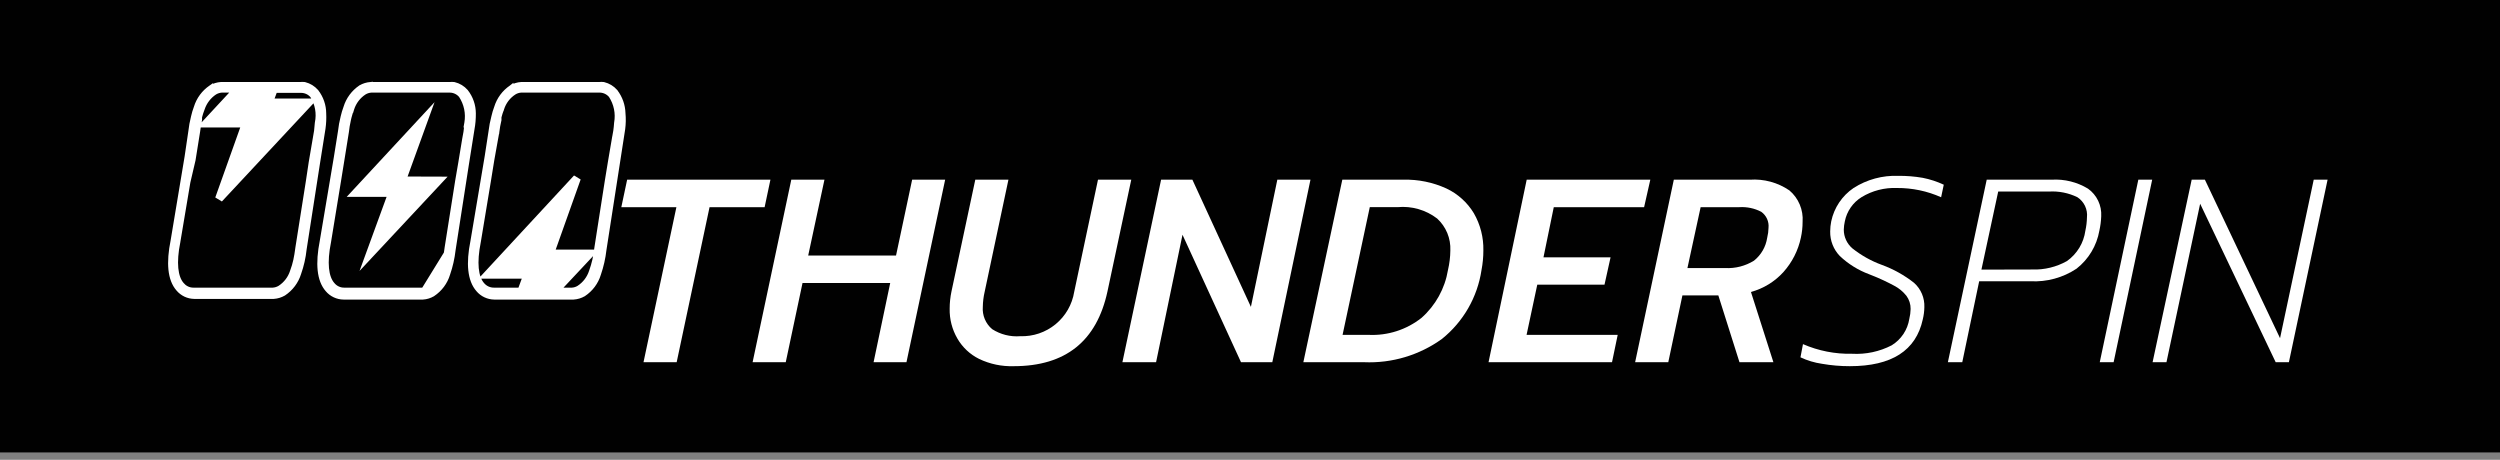 <svg width="174" height="32" viewBox="0 0 174 32" fill="none" xmlns="http://www.w3.org/2000/svg">
<rect x="0" y="0" width="174" height="32" fill="#808080" stroke="none"/>
<rect width="174" height="31.49" transform="translate(0 -0.001)" fill="#010101"/>
<path d="M31.1 18.133L30.953 18.101C30.895 18.369 30.817 18.632 30.72 18.888L30.72 18.888L30.718 18.895C30.567 19.355 30.265 19.751 29.861 20.019C29.714 20.107 29.548 20.159 29.376 20.17H23.966V20.17L23.964 20.17C23.811 20.173 23.66 20.141 23.521 20.077C23.383 20.014 23.26 19.919 23.163 19.802L23.163 19.802L23.159 19.798C22.939 19.549 22.797 19.177 22.748 18.675C22.7 18.174 22.745 17.555 22.891 16.829L22.891 16.829L22.892 16.824L23.572 12.669L23.572 12.668L23.82 11.133L23.82 11.133L24.133 9.184L24.133 9.184L24.134 9.176C24.163 8.904 24.208 8.634 24.269 8.367L24.269 8.367L24.27 8.359C24.281 8.296 24.296 8.233 24.313 8.172L24.313 8.172L24.314 8.167C24.363 7.967 24.426 7.771 24.501 7.579L24.502 7.58L24.505 7.57C24.653 7.109 24.955 6.712 25.361 6.447C25.505 6.359 25.669 6.307 25.837 6.296H31.274V6.296L31.277 6.296C31.43 6.292 31.581 6.324 31.72 6.388C31.856 6.45 31.977 6.543 32.073 6.658C32.441 7.214 32.583 7.89 32.469 8.547L32.438 8.722H32.464C32.436 9.035 32.389 9.346 32.323 9.653L32.323 9.653L32.321 9.66L32.046 11.332L32.046 11.333L31.825 12.619L31.825 12.619L31.825 12.621L31.089 17.282L31.089 17.282L31.089 17.287C31.052 17.577 31.007 17.848 30.953 18.101L31.1 18.133ZM31.1 18.133C31.155 17.875 31.201 17.599 31.238 17.305L29.381 20.32C29.579 20.308 29.771 20.248 29.941 20.146C30.375 19.859 30.698 19.435 30.861 18.941C30.96 18.678 31.04 18.408 31.1 18.133ZM32.48 11.473L32.875 8.984C32.942 8.624 32.973 8.257 32.969 7.891C32.967 7.338 32.781 6.802 32.441 6.366L32.441 6.366L32.435 6.359C32.219 6.112 31.932 5.938 31.613 5.862L31.604 5.86L31.596 5.859C31.501 5.847 31.406 5.847 31.312 5.858H25.805V5.857L25.795 5.858C25.549 5.874 25.309 5.947 25.096 6.071L25.095 6.071L25.086 6.077C24.593 6.412 24.228 6.905 24.054 7.476C23.974 7.69 23.908 7.91 23.857 8.133C23.771 8.47 23.709 8.813 23.671 9.159L23.386 10.947L23.386 10.948L22.403 16.791C22.099 18.339 22.195 19.497 22.786 20.17C22.924 20.334 23.096 20.466 23.289 20.557C23.483 20.649 23.695 20.698 23.909 20.7L23.909 20.7H23.911H29.427V20.7L29.436 20.7C29.68 20.685 29.918 20.611 30.128 20.486L30.129 20.486L30.135 20.482C30.635 20.15 31.004 19.654 31.178 19.08C31.368 18.532 31.496 17.965 31.561 17.389L32.48 11.473L32.48 11.473Z" fill="white" stroke="white" stroke-width="0.3"/>
<path d="M31.154 12.295L28.369 12.286L30.244 7.11L24.131 13.701H26.907L25.023 18.858L31.154 12.295Z" fill="white"/>
<path d="M21.631 11.335L21.438 12.621L21.438 12.622L20.702 17.282L20.702 17.282L20.702 17.286C20.665 17.577 20.62 17.848 20.566 18.101C20.508 18.369 20.43 18.632 20.333 18.888L20.333 18.888L20.331 18.895C20.183 19.357 19.88 19.753 19.474 20.018C19.327 20.107 19.161 20.159 18.989 20.17H13.478V20.17L13.476 20.17C13.323 20.173 13.172 20.141 13.033 20.077C12.894 20.013 12.772 19.919 12.674 19.802L12.675 19.802L12.671 19.798C12.451 19.549 12.309 19.177 12.26 18.675C12.211 18.174 12.257 17.555 12.403 16.829L12.403 16.829L12.403 16.824L13.101 12.674L13.459 11.143L13.459 11.143L13.461 11.133L13.773 9.184L13.773 9.184L13.774 9.179C13.81 8.889 13.856 8.617 13.91 8.365L13.913 8.349V8.333V8.333V8.332V8.332V8.332V8.331V8.331V8.331V8.33V8.33V8.329V8.329V8.329V8.328V8.328V8.327V8.327V8.327V8.326V8.326V8.326V8.325V8.325V8.324V8.324V8.324V8.323V8.323V8.323V8.322V8.322V8.321V8.321V8.321V8.32V8.32V8.32V8.319V8.319V8.318V8.318V8.318V8.317V8.317V8.317V8.316V8.316V8.315V8.315V8.315V8.314V8.314V8.314V8.313V8.313V8.312V8.312V8.312V8.311V8.311V8.31V8.31V8.31V8.309V8.309V8.309V8.308V8.308V8.307V8.307V8.307V8.306V8.306V8.306V8.305V8.305V8.304V8.304V8.304V8.303V8.303V8.303V8.302V8.302V8.301V8.301V8.301V8.3V8.3V8.3V8.299V8.299V8.298V8.298V8.298V8.297V8.297V8.297V8.296V8.296V8.295V8.295V8.295V8.294V8.294V8.293V8.293V8.293V8.292V8.292V8.292V8.291V8.291V8.29V8.29V8.29V8.289V8.289V8.289V8.288V8.288V8.287V8.287V8.287V8.286V8.286V8.286V8.285V8.285V8.284V8.284V8.284V8.283V8.283V8.282V8.282V8.282V8.281V8.281V8.281V8.28V8.28V8.279V8.279V8.279V8.278V8.278V8.277V8.277V8.277V8.276V8.276V8.276V8.275V8.275V8.274V8.274V8.274V8.273V8.273V8.273V8.272V8.272V8.271V8.271V8.271V8.27V8.27V8.269V8.269V8.269V8.268V8.268V8.268V8.267V8.267V8.266V8.266V8.266V8.265V8.265V8.264V8.264V8.264V8.263V8.263V8.263V8.262V8.262V8.261V8.261V8.261V8.26V8.26V8.259V8.259V8.259V8.258V8.258V8.258V8.257V8.257V8.256V8.256V8.256V8.255V8.255V8.254V8.254V8.254V8.253V8.253V8.253V8.252V8.252V8.251V8.251V8.251V8.25V8.25V8.249V8.249V8.249V8.248V8.248V8.248V8.247V8.247V8.246V8.246V8.246V8.245V8.245V8.244V8.244V8.244V8.243V8.243V8.242V8.242V8.242V8.241V8.241V8.241V8.24V8.24V8.239V8.239V8.239V8.238V8.238V8.237V8.237V8.237V8.236V8.236V8.235V8.235V8.235V8.234V8.234V8.234V8.233V8.233V8.232V8.232V8.232V8.231V8.231V8.23V8.23V8.23V8.229V8.229V8.228V8.228V8.228V8.227V8.227V8.226V8.226V8.226V8.225V8.225V8.225V8.224V8.224V8.223V8.223V8.223V8.222V8.222V8.221V8.221V8.221V8.22V8.22V8.219V8.219V8.219V8.218V8.218V8.217V8.217V8.217V8.216V8.216V8.215V8.215V8.215V8.214V8.214V8.213V8.213V8.213V8.212V8.212V8.211V8.211V8.211V8.21V8.21V8.209V8.209V8.209V8.208V8.208V8.207V8.207V8.207V8.206V8.206V8.205V8.205V8.205V8.204V8.204V8.203V8.203V8.203V8.202V8.202V8.201V8.201V8.201V8.2V8.2V8.199V8.199V8.199V8.198V8.198V8.197V8.197V8.197V8.196V8.196V8.195V8.195V8.195V8.194V8.194V8.193V8.193V8.193V8.192V8.192V8.191V8.191V8.191V8.19V8.19V8.189V8.189V8.189V8.188V8.188V8.187V8.187V8.187V8.186V8.186V8.185V8.185V8.184V8.184V8.184V8.183V8.183V8.182V8.182V8.182V8.181V8.181V8.18V8.18V8.18V8.179V8.179V8.178V8.178V8.178V8.177V8.177V8.176V8.176V8.175V8.175V8.175V8.174V8.174V8.173V8.173V8.173V8.172V8.172V8.171V8.171V8.171V8.17V8.17V8.169V8.169V8.168V8.168V8.168V8.167V8.167V8.166V8.166V8.166V8.165V8.165V8.164V8.164V8.164V8.163V8.163V8.162V8.162V8.161V8.161V8.161V8.16V8.16V8.159V8.159V8.158V8.158V8.158V8.157V8.157V8.156V8.156V8.156V8.155V8.155V8.154V8.154V8.153V8.153V8.153V8.152V8.152V8.151V8.151V8.151V8.15V8.15V8.149V8.149C13.961 7.955 14.022 7.765 14.096 7.579L14.096 7.579L14.099 7.571C14.25 7.111 14.552 6.715 14.956 6.447C15.101 6.36 15.264 6.308 15.432 6.295H16.297L14.278 8.47L14.044 8.722H14.388H16.933L15.166 13.679L15.417 13.831L21.549 7.259L21.784 7.007H21.439H18.896L19.153 6.314H20.933V6.314L20.936 6.314C21.089 6.311 21.24 6.342 21.379 6.406C21.515 6.468 21.635 6.56 21.731 6.675C22.078 7.231 22.198 7.899 22.064 8.542L22.062 8.552L22.061 8.564C22.04 8.93 21.992 9.294 21.917 9.654L21.917 9.654L21.916 9.659L21.631 11.332L21.631 11.332L21.631 11.335ZM21.189 5.858C21.092 5.848 20.994 5.847 20.898 5.857H15.39V5.857L15.38 5.858C15.134 5.874 14.895 5.947 14.681 6.071L14.681 6.07L14.672 6.076C14.178 6.411 13.814 6.905 13.639 7.476C13.559 7.69 13.493 7.909 13.443 8.133C13.357 8.47 13.294 8.813 13.256 9.16L12.999 10.902L12.025 16.745C11.712 18.293 11.808 19.451 12.399 20.124C12.537 20.287 12.709 20.419 12.902 20.511C13.096 20.603 13.308 20.651 13.522 20.654L13.522 20.654H13.524H19.04V20.654L19.049 20.654C19.296 20.637 19.535 20.564 19.749 20.441L19.749 20.441L19.757 20.436C20.258 20.104 20.63 19.609 20.809 19.035C21.003 18.488 21.132 17.92 21.192 17.343L22.111 11.427L22.111 11.426L22.506 8.936L22.506 8.936L22.507 8.933C22.555 8.587 22.571 8.237 22.554 7.888C22.551 7.336 22.366 6.801 22.026 6.366L22.026 6.365L22.021 6.359C21.807 6.115 21.524 5.941 21.209 5.862L21.199 5.86L21.189 5.858Z" fill="white" stroke="white" stroke-width="0.3"/>
<path d="M41.513 17.286C41.477 17.576 41.431 17.847 41.377 18.099C41.315 18.367 41.237 18.631 41.144 18.89L41.144 18.89L41.142 18.895C40.993 19.356 40.691 19.753 40.285 20.018C40.141 20.108 39.978 20.16 39.81 20.17H38.873L41.118 17.775L41.355 17.522H41.009H38.464L40.231 12.556L39.98 12.404L33.876 18.995L33.643 19.247H33.986H36.529L36.189 20.17L34.381 20.17L34.38 20.17C34.227 20.171 34.076 20.139 33.937 20.075C33.798 20.011 33.675 19.917 33.577 19.8L33.577 19.8L33.575 19.798C33.359 19.55 33.219 19.177 33.171 18.675C33.124 18.174 33.17 17.555 33.315 16.828L33.315 16.828L33.316 16.823L34.005 12.668L34.005 12.668L34.253 11.134L34.602 9.187L34.603 9.187L34.604 9.177C34.636 8.905 34.684 8.635 34.748 8.368L34.753 8.347L34.752 8.325C34.749 8.268 34.749 8.21 34.751 8.152C34.8 7.957 34.861 7.766 34.934 7.579L34.935 7.579L34.938 7.569C35.083 7.106 35.386 6.708 35.794 6.446C35.938 6.357 36.101 6.305 36.27 6.295H41.708V6.295L41.71 6.295C41.863 6.292 42.014 6.324 42.153 6.388C42.289 6.451 42.41 6.543 42.506 6.657C42.871 7.214 43.01 7.89 42.893 8.545L42.891 8.554L42.891 8.562C42.867 8.929 42.815 9.293 42.738 9.652L42.737 9.652L42.736 9.659L42.451 11.332L42.451 11.333L42.24 12.62L42.24 12.621L41.513 17.281L41.513 17.281L41.513 17.286ZM42.001 5.858C41.904 5.846 41.806 5.846 41.708 5.857L36.293 5.857V5.857L36.284 5.857C36.037 5.872 35.797 5.945 35.583 6.071L35.583 6.07L35.575 6.076C35.081 6.411 34.717 6.905 34.542 7.476C34.462 7.689 34.396 7.909 34.346 8.132C34.257 8.469 34.191 8.812 34.15 9.158L33.875 10.947L33.874 10.948L32.892 16.79C32.578 18.339 32.684 19.497 33.275 20.169C33.413 20.333 33.584 20.465 33.778 20.556C33.972 20.648 34.183 20.697 34.398 20.7L34.398 20.7H34.4H39.915V20.7L39.925 20.699C40.171 20.683 40.411 20.61 40.624 20.486L40.625 20.486L40.632 20.482C41.133 20.15 41.502 19.654 41.676 19.079C41.865 18.531 41.994 17.965 42.059 17.389L42.977 11.472L42.977 11.472L43.363 8.981L43.363 8.981L43.364 8.977C43.411 8.614 43.418 8.247 43.383 7.882C43.368 7.333 43.18 6.803 42.847 6.367L42.847 6.366L42.841 6.359C42.625 6.112 42.337 5.938 42.018 5.861L42.01 5.859L42.001 5.858Z" fill="white" stroke="white" stroke-width="0.3"/>
<path d="M47.077 14.419H43.244L43.649 12.507H53.622L53.218 14.419H49.385L47.096 25.211H44.788L47.077 14.419Z" fill="white"/>
<path d="M55.074 12.507H57.382L56.251 17.783H62.364L63.485 12.507H65.783L63.09 25.211H60.801L61.959 19.695H55.856L54.688 25.211H52.381L55.074 12.507Z" fill="white"/>
<path d="M68.147 24.981C67.511 24.666 66.983 24.171 66.63 23.556C66.266 22.928 66.082 22.213 66.097 21.488C66.097 21.08 66.14 20.673 66.225 20.274L67.88 12.507H70.187L68.532 20.311C68.452 20.655 68.409 21.006 68.404 21.359C68.381 21.649 68.428 21.94 68.54 22.209C68.652 22.477 68.826 22.715 69.047 22.904C69.628 23.279 70.316 23.453 71.005 23.4C71.901 23.431 72.777 23.135 73.469 22.566C74.161 21.998 74.622 21.196 74.765 20.311L76.42 12.507H78.736L77.082 20.274C76.334 23.749 74.158 25.486 70.555 25.486C69.723 25.513 68.897 25.34 68.147 24.981Z" fill="white"/>
<path d="M80.812 12.507H82.991L87.063 21.359L88.902 12.507H91.209L88.552 25.211H86.374L82.302 16.34L80.463 25.211H78.119L80.812 12.507Z" fill="white"/>
<path d="M93.425 12.506H97.681C98.707 12.48 99.725 12.688 100.659 13.113C101.456 13.486 102.125 14.088 102.58 14.841C103.033 15.629 103.262 16.525 103.242 17.433C103.242 17.89 103.199 18.345 103.113 18.794C102.831 20.683 101.846 22.397 100.356 23.592C98.783 24.723 96.876 25.293 94.941 25.21H90.713L93.425 12.506ZM95.263 23.307C96.592 23.368 97.897 22.947 98.94 22.121C99.916 21.255 100.565 20.081 100.779 18.794C100.883 18.348 100.939 17.891 100.944 17.433C100.962 17.018 100.89 16.603 100.731 16.219C100.572 15.835 100.331 15.49 100.025 15.209C99.238 14.607 98.253 14.325 97.267 14.418H95.337L93.443 23.307H95.263Z" fill="white"/>
<path d="M106.258 12.507H114.862L114.43 14.419H108.143L107.426 17.912H112.095L111.673 19.815H106.994L106.249 23.308H112.592L112.196 25.211H103.602L106.258 12.507Z" fill="white"/>
<path d="M116.498 12.507H121.784C122.761 12.438 123.732 12.7 124.541 13.252C124.856 13.518 125.103 13.855 125.263 14.236C125.423 14.616 125.49 15.028 125.461 15.439C125.461 15.81 125.421 16.18 125.341 16.543C125.153 17.432 124.734 18.256 124.128 18.933C123.522 19.602 122.738 20.084 121.866 20.321L123.429 25.211H121.067L119.596 20.56H117.096L116.112 25.211H113.805L116.498 12.507ZM120.074 18.657C120.779 18.694 121.478 18.514 122.078 18.142C122.576 17.744 122.904 17.173 122.997 16.543C123.054 16.317 123.084 16.086 123.089 15.853C123.11 15.64 123.074 15.425 122.985 15.229C122.896 15.034 122.758 14.866 122.583 14.741C122.113 14.497 121.586 14.386 121.058 14.419H118.364L117.445 18.657H120.074Z" fill="white"/>
<path d="M126.811 25.32C126.292 25.245 125.787 25.093 125.312 24.87L125.487 23.951C126.565 24.42 127.732 24.649 128.907 24.622C129.862 24.676 130.814 24.473 131.664 24.033C131.989 23.833 132.266 23.565 132.477 23.248C132.688 22.93 132.828 22.571 132.887 22.195C132.943 21.969 132.974 21.738 132.979 21.505C132.984 21.175 132.88 20.852 132.685 20.586C132.45 20.291 132.156 20.05 131.821 19.878C131.425 19.667 130.901 19.4 130.093 19.088C129.334 18.807 128.639 18.375 128.052 17.819C127.833 17.592 127.661 17.325 127.546 17.031C127.431 16.738 127.375 16.424 127.381 16.109C127.382 15.872 127.406 15.634 127.454 15.402C127.653 14.458 128.21 13.627 129.008 13.085C129.936 12.492 131.023 12.197 132.124 12.239C132.694 12.234 133.263 12.28 133.825 12.377C134.33 12.477 134.82 12.637 135.286 12.855L135.102 13.729C134.137 13.297 133.09 13.078 132.032 13.085C131.166 13.049 130.309 13.27 129.569 13.719C129.269 13.905 129.011 14.149 128.81 14.439C128.609 14.728 128.47 15.056 128.401 15.402C128.358 15.592 128.333 15.786 128.328 15.981C128.327 16.229 128.38 16.474 128.483 16.699C128.586 16.924 128.737 17.125 128.925 17.286C129.542 17.776 130.235 18.165 130.975 18.435C131.784 18.73 132.541 19.152 133.218 19.685C133.455 19.897 133.642 20.158 133.766 20.451C133.89 20.743 133.948 21.059 133.935 21.377C133.931 21.665 133.894 21.952 133.825 22.232C133.353 24.401 131.661 25.486 128.75 25.486C128.1 25.487 127.451 25.432 126.811 25.32Z" fill="white"/>
<path d="M138.275 12.506H142.798C143.684 12.453 144.566 12.671 145.325 13.131C145.628 13.347 145.872 13.637 146.032 13.973C146.193 14.309 146.266 14.68 146.245 15.052C146.232 15.389 146.189 15.725 146.116 16.054C145.932 17.103 145.365 18.046 144.526 18.701C143.578 19.33 142.453 19.636 141.318 19.575H137.751L136.574 25.21H135.572L138.275 12.506ZM141.437 18.757C142.285 18.788 143.125 18.584 143.864 18.168C144.21 17.922 144.502 17.607 144.722 17.244C144.942 16.88 145.084 16.475 145.142 16.054C145.209 15.752 145.246 15.444 145.252 15.135C145.282 14.862 145.236 14.586 145.119 14.338C145.002 14.09 144.819 13.879 144.59 13.728C143.971 13.425 143.283 13.289 142.595 13.333H139.075L137.907 18.766L141.437 18.757Z" fill="white"/>
<path d="M148.827 12.507H149.792L147.108 25.211H146.143L148.827 12.507Z" fill="white"/>
<path d="M152.541 12.507H153.461L158.691 23.538L161.035 12.507H162L159.307 25.211H158.388L153.13 14.18L150.786 25.211H149.82L152.541 12.507Z" fill="white"/>
</svg>
